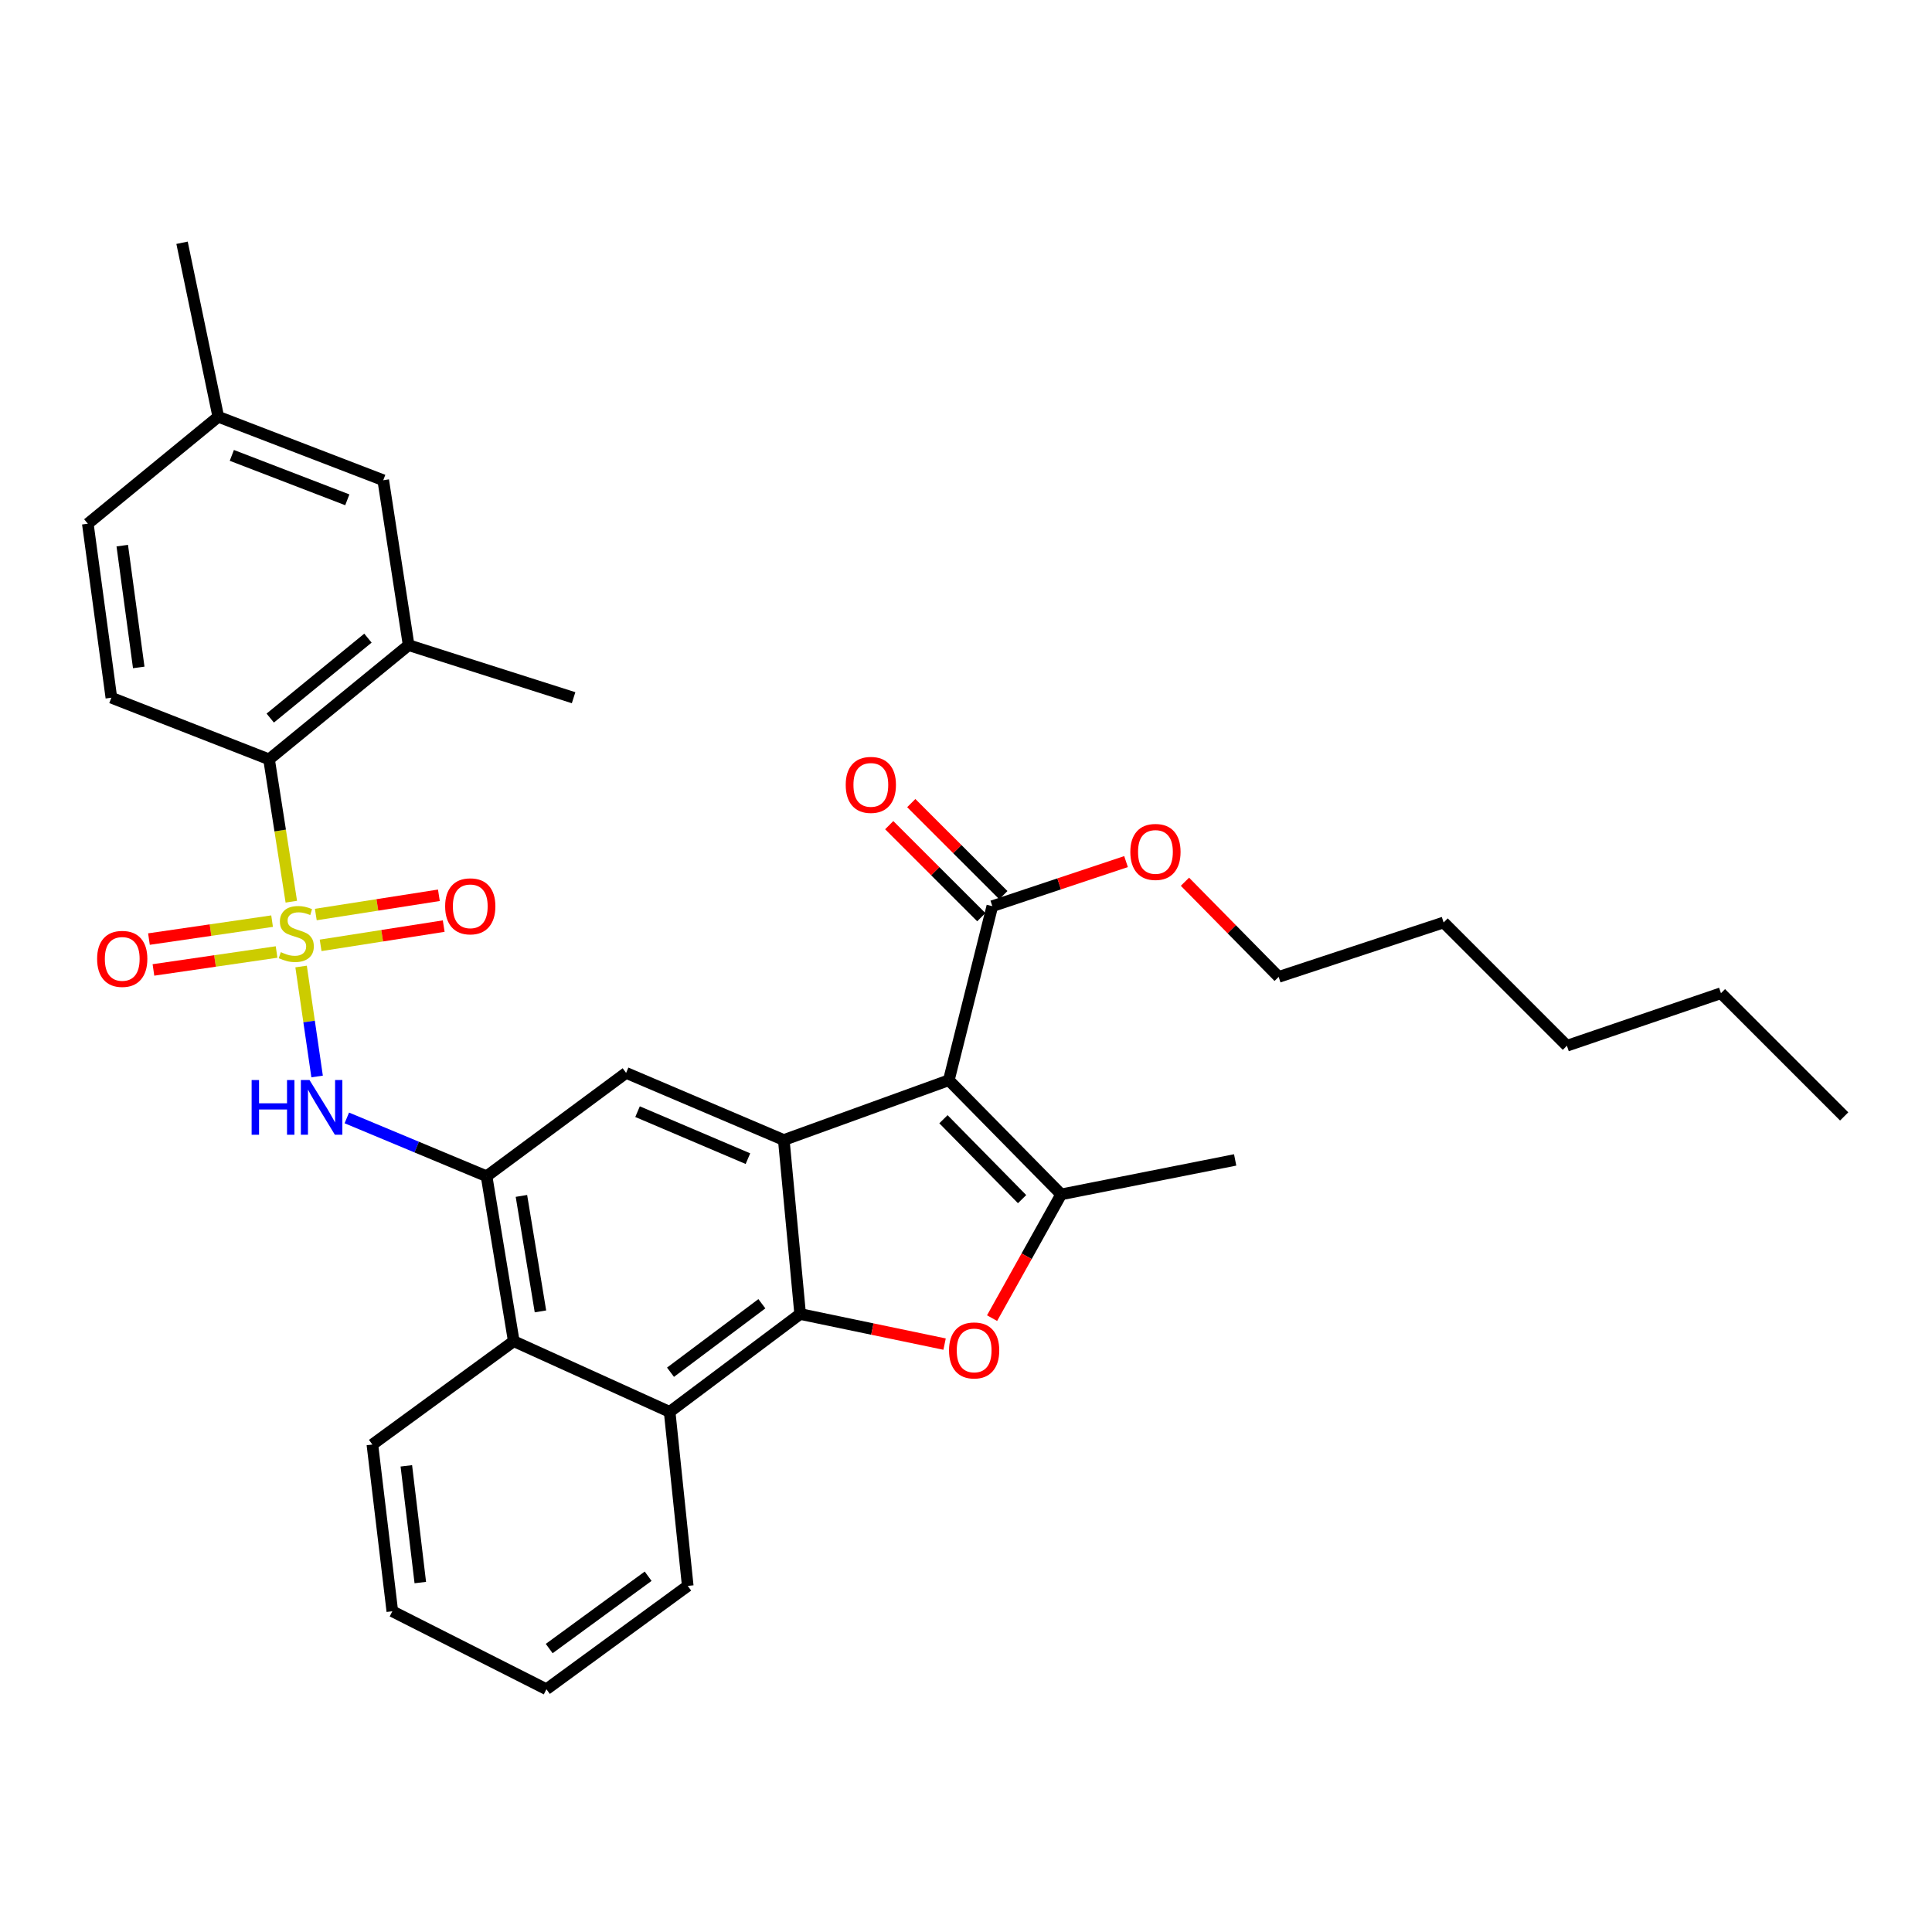 <?xml version='1.0' encoding='iso-8859-1'?>
<svg version='1.1' baseProfile='full'
              xmlns='http://www.w3.org/2000/svg'
                      xmlns:rdkit='http://www.rdkit.org/xml'
                      xmlns:xlink='http://www.w3.org/1999/xlink'
                  xml:space='preserve'
width='1000px' height='1000px' viewBox='0 0 1000 1000'>
<!-- END OF HEADER -->
<rect style='opacity:1.0;fill:#FFFFFF;stroke:none' width='1000' height='1000' x='0' y='0'> </rect>
<path class='bond-5' d='M 155.848,500.267 L 159.991,528.726' style='fill:none;fill-rule:evenodd;stroke:#CCCC00;stroke-width:6px;stroke-linecap:butt;stroke-linejoin:miter;stroke-opacity:1' />
<path class='bond-5' d='M 159.991,528.726 L 164.134,557.184' style='fill:none;fill-rule:evenodd;stroke:#0000FF;stroke-width:6px;stroke-linecap:butt;stroke-linejoin:miter;stroke-opacity:1' />
<path class='bond-7' d='M 150.786,466.712 L 145.023,429.874' style='fill:none;fill-rule:evenodd;stroke:#CCCC00;stroke-width:6px;stroke-linecap:butt;stroke-linejoin:miter;stroke-opacity:1' />
<path class='bond-7' d='M 145.023,429.874 L 139.261,393.037' style='fill:none;fill-rule:evenodd;stroke:#000000;stroke-width:6px;stroke-linecap:butt;stroke-linejoin:miter;stroke-opacity:1' />
<path class='bond-13' d='M 165.957,489.311 L 197.81,484.33' style='fill:none;fill-rule:evenodd;stroke:#CCCC00;stroke-width:6px;stroke-linecap:butt;stroke-linejoin:miter;stroke-opacity:1' />
<path class='bond-13' d='M 197.81,484.33 L 229.663,479.349' style='fill:none;fill-rule:evenodd;stroke:#FF0000;stroke-width:6px;stroke-linecap:butt;stroke-linejoin:miter;stroke-opacity:1' />
<path class='bond-13' d='M 163.463,473.36 L 195.316,468.38' style='fill:none;fill-rule:evenodd;stroke:#CCCC00;stroke-width:6px;stroke-linecap:butt;stroke-linejoin:miter;stroke-opacity:1' />
<path class='bond-13' d='M 195.316,468.38 L 227.169,463.399' style='fill:none;fill-rule:evenodd;stroke:#FF0000;stroke-width:6px;stroke-linecap:butt;stroke-linejoin:miter;stroke-opacity:1' />
<path class='bond-14' d='M 140.831,476.778 L 108.962,481.42' style='fill:none;fill-rule:evenodd;stroke:#CCCC00;stroke-width:6px;stroke-linecap:butt;stroke-linejoin:miter;stroke-opacity:1' />
<path class='bond-14' d='M 108.962,481.42 L 77.092,486.062' style='fill:none;fill-rule:evenodd;stroke:#FF0000;stroke-width:6px;stroke-linecap:butt;stroke-linejoin:miter;stroke-opacity:1' />
<path class='bond-14' d='M 143.158,492.753 L 111.289,497.395' style='fill:none;fill-rule:evenodd;stroke:#CCCC00;stroke-width:6px;stroke-linecap:butt;stroke-linejoin:miter;stroke-opacity:1' />
<path class='bond-14' d='M 111.289,497.395 L 79.419,502.038' style='fill:none;fill-rule:evenodd;stroke:#FF0000;stroke-width:6px;stroke-linecap:butt;stroke-linejoin:miter;stroke-opacity:1' />
<path class='bond-0' d='M 491.112,559.123 L 405.692,590.075' style='fill:none;fill-rule:evenodd;stroke:#000000;stroke-width:6px;stroke-linecap:butt;stroke-linejoin:miter;stroke-opacity:1' />
<path class='bond-3' d='M 491.112,559.123 L 549.257,618.211' style='fill:none;fill-rule:evenodd;stroke:#000000;stroke-width:6px;stroke-linecap:butt;stroke-linejoin:miter;stroke-opacity:1' />
<path class='bond-3' d='M 488.327,579.31 L 529.029,620.671' style='fill:none;fill-rule:evenodd;stroke:#000000;stroke-width:6px;stroke-linecap:butt;stroke-linejoin:miter;stroke-opacity:1' />
<path class='bond-10' d='M 491.112,559.123 L 513.624,469.03' style='fill:none;fill-rule:evenodd;stroke:#000000;stroke-width:6px;stroke-linecap:butt;stroke-linejoin:miter;stroke-opacity:1' />
<path class='bond-1' d='M 405.692,590.075 L 324.074,555.329' style='fill:none;fill-rule:evenodd;stroke:#000000;stroke-width:6px;stroke-linecap:butt;stroke-linejoin:miter;stroke-opacity:1' />
<path class='bond-1' d='M 387.126,599.717 L 329.993,575.395' style='fill:none;fill-rule:evenodd;stroke:#000000;stroke-width:6px;stroke-linecap:butt;stroke-linejoin:miter;stroke-opacity:1' />
<path class='bond-34' d='M 405.692,590.075 L 414.158,680.132' style='fill:none;fill-rule:evenodd;stroke:#000000;stroke-width:6px;stroke-linecap:butt;stroke-linejoin:miter;stroke-opacity:1' />
<path class='bond-2' d='M 414.158,680.132 L 346.604,730.78' style='fill:none;fill-rule:evenodd;stroke:#000000;stroke-width:6px;stroke-linecap:butt;stroke-linejoin:miter;stroke-opacity:1' />
<path class='bond-2' d='M 394.341,674.812 L 347.053,710.266' style='fill:none;fill-rule:evenodd;stroke:#000000;stroke-width:6px;stroke-linecap:butt;stroke-linejoin:miter;stroke-opacity:1' />
<path class='bond-4' d='M 414.158,680.132 L 451.537,687.92' style='fill:none;fill-rule:evenodd;stroke:#000000;stroke-width:6px;stroke-linecap:butt;stroke-linejoin:miter;stroke-opacity:1' />
<path class='bond-4' d='M 451.537,687.92 L 488.916,695.707' style='fill:none;fill-rule:evenodd;stroke:#FF0000;stroke-width:6px;stroke-linecap:butt;stroke-linejoin:miter;stroke-opacity:1' />
<path class='bond-21' d='M 549.257,618.211 L 639.314,600.371' style='fill:none;fill-rule:evenodd;stroke:#000000;stroke-width:6px;stroke-linecap:butt;stroke-linejoin:miter;stroke-opacity:1' />
<path class='bond-36' d='M 549.257,618.211 L 531.378,650.238' style='fill:none;fill-rule:evenodd;stroke:#000000;stroke-width:6px;stroke-linecap:butt;stroke-linejoin:miter;stroke-opacity:1' />
<path class='bond-36' d='M 531.378,650.238 L 513.499,682.265' style='fill:none;fill-rule:evenodd;stroke:#FF0000;stroke-width:6px;stroke-linecap:butt;stroke-linejoin:miter;stroke-opacity:1' />
<path class='bond-6' d='M 179.516,578.634 L 215.682,593.727' style='fill:none;fill-rule:evenodd;stroke:#0000FF;stroke-width:6px;stroke-linecap:butt;stroke-linejoin:miter;stroke-opacity:1' />
<path class='bond-6' d='M 215.682,593.727 L 251.848,608.82' style='fill:none;fill-rule:evenodd;stroke:#000000;stroke-width:6px;stroke-linecap:butt;stroke-linejoin:miter;stroke-opacity:1' />
<path class='bond-8' d='M 251.848,608.82 L 324.074,555.329' style='fill:none;fill-rule:evenodd;stroke:#000000;stroke-width:6px;stroke-linecap:butt;stroke-linejoin:miter;stroke-opacity:1' />
<path class='bond-11' d='M 251.848,608.82 L 265.92,694.204' style='fill:none;fill-rule:evenodd;stroke:#000000;stroke-width:6px;stroke-linecap:butt;stroke-linejoin:miter;stroke-opacity:1' />
<path class='bond-11' d='M 269.888,619.002 L 279.738,678.771' style='fill:none;fill-rule:evenodd;stroke:#000000;stroke-width:6px;stroke-linecap:butt;stroke-linejoin:miter;stroke-opacity:1' />
<path class='bond-12' d='M 139.261,393.037 L 211.505,333.931' style='fill:none;fill-rule:evenodd;stroke:#000000;stroke-width:6px;stroke-linecap:butt;stroke-linejoin:miter;stroke-opacity:1' />
<path class='bond-12' d='M 139.875,371.676 L 190.446,330.302' style='fill:none;fill-rule:evenodd;stroke:#000000;stroke-width:6px;stroke-linecap:butt;stroke-linejoin:miter;stroke-opacity:1' />
<path class='bond-15' d='M 139.261,393.037 L 57.643,361.134' style='fill:none;fill-rule:evenodd;stroke:#000000;stroke-width:6px;stroke-linecap:butt;stroke-linejoin:miter;stroke-opacity:1' />
<path class='bond-9' d='M 346.604,730.78 L 265.92,694.204' style='fill:none;fill-rule:evenodd;stroke:#000000;stroke-width:6px;stroke-linecap:butt;stroke-linejoin:miter;stroke-opacity:1' />
<path class='bond-22' d='M 346.604,730.78 L 355.977,820.864' style='fill:none;fill-rule:evenodd;stroke:#000000;stroke-width:6px;stroke-linecap:butt;stroke-linejoin:miter;stroke-opacity:1' />
<path class='bond-17' d='M 519.33,463.321 L 495.501,439.502' style='fill:none;fill-rule:evenodd;stroke:#000000;stroke-width:6px;stroke-linecap:butt;stroke-linejoin:miter;stroke-opacity:1' />
<path class='bond-17' d='M 495.501,439.502 L 471.672,415.683' style='fill:none;fill-rule:evenodd;stroke:#FF0000;stroke-width:6px;stroke-linecap:butt;stroke-linejoin:miter;stroke-opacity:1' />
<path class='bond-17' d='M 507.917,474.739 L 484.088,450.92' style='fill:none;fill-rule:evenodd;stroke:#000000;stroke-width:6px;stroke-linecap:butt;stroke-linejoin:miter;stroke-opacity:1' />
<path class='bond-17' d='M 484.088,450.92 L 460.259,427.101' style='fill:none;fill-rule:evenodd;stroke:#FF0000;stroke-width:6px;stroke-linecap:butt;stroke-linejoin:miter;stroke-opacity:1' />
<path class='bond-20' d='M 513.624,469.03 L 548.228,457.492' style='fill:none;fill-rule:evenodd;stroke:#000000;stroke-width:6px;stroke-linecap:butt;stroke-linejoin:miter;stroke-opacity:1' />
<path class='bond-20' d='M 548.228,457.492 L 582.832,445.953' style='fill:none;fill-rule:evenodd;stroke:#FF0000;stroke-width:6px;stroke-linecap:butt;stroke-linejoin:miter;stroke-opacity:1' />
<path class='bond-23' d='M 265.92,694.204 L 192.742,747.686' style='fill:none;fill-rule:evenodd;stroke:#000000;stroke-width:6px;stroke-linecap:butt;stroke-linejoin:miter;stroke-opacity:1' />
<path class='bond-16' d='M 211.505,333.931 L 198.366,248.565' style='fill:none;fill-rule:evenodd;stroke:#000000;stroke-width:6px;stroke-linecap:butt;stroke-linejoin:miter;stroke-opacity:1' />
<path class='bond-24' d='M 211.505,333.931 L 296.89,361.134' style='fill:none;fill-rule:evenodd;stroke:#000000;stroke-width:6px;stroke-linecap:butt;stroke-linejoin:miter;stroke-opacity:1' />
<path class='bond-18' d='M 57.643,361.134 L 45.455,271.077' style='fill:none;fill-rule:evenodd;stroke:#000000;stroke-width:6px;stroke-linecap:butt;stroke-linejoin:miter;stroke-opacity:1' />
<path class='bond-18' d='M 71.813,345.46 L 63.281,282.42' style='fill:none;fill-rule:evenodd;stroke:#000000;stroke-width:6px;stroke-linecap:butt;stroke-linejoin:miter;stroke-opacity:1' />
<path class='bond-33' d='M 198.366,248.565 L 112.982,215.712' style='fill:none;fill-rule:evenodd;stroke:#000000;stroke-width:6px;stroke-linecap:butt;stroke-linejoin:miter;stroke-opacity:1' />
<path class='bond-33' d='M 179.761,258.704 L 119.992,235.707' style='fill:none;fill-rule:evenodd;stroke:#000000;stroke-width:6px;stroke-linecap:butt;stroke-linejoin:miter;stroke-opacity:1' />
<path class='bond-19' d='M 45.455,271.077 L 112.982,215.712' style='fill:none;fill-rule:evenodd;stroke:#000000;stroke-width:6px;stroke-linecap:butt;stroke-linejoin:miter;stroke-opacity:1' />
<path class='bond-26' d='M 112.982,215.712 L 94.228,125.655' style='fill:none;fill-rule:evenodd;stroke:#000000;stroke-width:6px;stroke-linecap:butt;stroke-linejoin:miter;stroke-opacity:1' />
<path class='bond-25' d='M 613.33,456.385 L 637.583,481.013' style='fill:none;fill-rule:evenodd;stroke:#FF0000;stroke-width:6px;stroke-linecap:butt;stroke-linejoin:miter;stroke-opacity:1' />
<path class='bond-25' d='M 637.583,481.013 L 661.835,505.641' style='fill:none;fill-rule:evenodd;stroke:#000000;stroke-width:6px;stroke-linecap:butt;stroke-linejoin:miter;stroke-opacity:1' />
<path class='bond-35' d='M 355.977,820.864 L 282.826,874.345' style='fill:none;fill-rule:evenodd;stroke:#000000;stroke-width:6px;stroke-linecap:butt;stroke-linejoin:miter;stroke-opacity:1' />
<path class='bond-35' d='M 335.476,815.853 L 284.271,853.291' style='fill:none;fill-rule:evenodd;stroke:#000000;stroke-width:6px;stroke-linecap:butt;stroke-linejoin:miter;stroke-opacity:1' />
<path class='bond-31' d='M 192.742,747.686 L 203.066,833.994' style='fill:none;fill-rule:evenodd;stroke:#000000;stroke-width:6px;stroke-linecap:butt;stroke-linejoin:miter;stroke-opacity:1' />
<path class='bond-31' d='M 210.321,758.715 L 217.547,819.131' style='fill:none;fill-rule:evenodd;stroke:#000000;stroke-width:6px;stroke-linecap:butt;stroke-linejoin:miter;stroke-opacity:1' />
<path class='bond-27' d='M 661.835,505.641 L 747.22,477.47' style='fill:none;fill-rule:evenodd;stroke:#000000;stroke-width:6px;stroke-linecap:butt;stroke-linejoin:miter;stroke-opacity:1' />
<path class='bond-29' d='M 747.22,477.47 L 811.025,541.275' style='fill:none;fill-rule:evenodd;stroke:#000000;stroke-width:6px;stroke-linecap:butt;stroke-linejoin:miter;stroke-opacity:1' />
<path class='bond-28' d='M 890.767,514.081 L 811.025,541.275' style='fill:none;fill-rule:evenodd;stroke:#000000;stroke-width:6px;stroke-linecap:butt;stroke-linejoin:miter;stroke-opacity:1' />
<path class='bond-32' d='M 890.767,514.081 L 954.545,577.859' style='fill:none;fill-rule:evenodd;stroke:#000000;stroke-width:6px;stroke-linecap:butt;stroke-linejoin:miter;stroke-opacity:1' />
<path class='bond-30' d='M 282.826,874.345 L 203.066,833.994' style='fill:none;fill-rule:evenodd;stroke:#000000;stroke-width:6px;stroke-linecap:butt;stroke-linejoin:miter;stroke-opacity:1' />
<path  class='atom-0' d='M 145.351 492.832
Q 145.671 492.952, 146.991 493.512
Q 148.311 494.072, 149.751 494.432
Q 151.231 494.752, 152.671 494.752
Q 155.351 494.752, 156.911 493.472
Q 158.471 492.152, 158.471 489.872
Q 158.471 488.312, 157.671 487.352
Q 156.911 486.392, 155.711 485.872
Q 154.511 485.352, 152.511 484.752
Q 149.991 483.992, 148.471 483.272
Q 146.991 482.552, 145.911 481.032
Q 144.871 479.512, 144.871 476.952
Q 144.871 473.392, 147.271 471.192
Q 149.711 468.992, 154.511 468.992
Q 157.791 468.992, 161.511 470.552
L 160.591 473.632
Q 157.191 472.232, 154.631 472.232
Q 151.871 472.232, 150.351 473.392
Q 148.831 474.512, 148.871 476.472
Q 148.871 477.992, 149.631 478.912
Q 150.431 479.832, 151.551 480.352
Q 152.711 480.872, 154.631 481.472
Q 157.191 482.272, 158.711 483.072
Q 160.231 483.872, 161.311 485.512
Q 162.431 487.112, 162.431 489.872
Q 162.431 493.792, 159.791 495.912
Q 157.191 497.992, 152.831 497.992
Q 150.311 497.992, 148.391 497.432
Q 146.511 496.912, 144.271 495.992
L 145.351 492.832
' fill='#CCCC00'/>
<path  class='atom-5' d='M 491.215 698.975
Q 491.215 692.175, 494.575 688.375
Q 497.935 684.575, 504.215 684.575
Q 510.495 684.575, 513.855 688.375
Q 517.215 692.175, 517.215 698.975
Q 517.215 705.855, 513.815 709.775
Q 510.415 713.655, 504.215 713.655
Q 497.975 713.655, 494.575 709.775
Q 491.215 705.895, 491.215 698.975
M 504.215 710.455
Q 508.535 710.455, 510.855 707.575
Q 513.215 704.655, 513.215 698.975
Q 513.215 693.415, 510.855 690.615
Q 508.535 687.775, 504.215 687.775
Q 499.895 687.775, 497.535 690.575
Q 495.215 693.375, 495.215 698.975
Q 495.215 704.695, 497.535 707.575
Q 499.895 710.455, 504.215 710.455
' fill='#FF0000'/>
<path  class='atom-6' d='M 130.243 559.026
L 134.083 559.026
L 134.083 571.066
L 148.563 571.066
L 148.563 559.026
L 152.403 559.026
L 152.403 587.346
L 148.563 587.346
L 148.563 574.266
L 134.083 574.266
L 134.083 587.346
L 130.243 587.346
L 130.243 559.026
' fill='#0000FF'/>
<path  class='atom-6' d='M 160.203 559.026
L 169.483 574.026
Q 170.403 575.506, 171.883 578.186
Q 173.363 580.866, 173.443 581.026
L 173.443 559.026
L 177.203 559.026
L 177.203 587.346
L 173.323 587.346
L 163.363 570.946
Q 162.203 569.026, 160.963 566.826
Q 159.763 564.626, 159.403 563.946
L 159.403 587.346
L 155.723 587.346
L 155.723 559.026
L 160.203 559.026
' fill='#0000FF'/>
<path  class='atom-14' d='M 230.408 469.11
Q 230.408 462.31, 233.768 458.51
Q 237.128 454.71, 243.408 454.71
Q 249.688 454.71, 253.048 458.51
Q 256.408 462.31, 256.408 469.11
Q 256.408 475.99, 253.008 479.91
Q 249.608 483.79, 243.408 483.79
Q 237.168 483.79, 233.768 479.91
Q 230.408 476.03, 230.408 469.11
M 243.408 480.59
Q 247.728 480.59, 250.048 477.71
Q 252.408 474.79, 252.408 469.11
Q 252.408 463.55, 250.048 460.75
Q 247.728 457.91, 243.408 457.91
Q 239.088 457.91, 236.728 460.71
Q 234.408 463.51, 234.408 469.11
Q 234.408 474.83, 236.728 477.71
Q 239.088 480.59, 243.408 480.59
' fill='#FF0000'/>
<path  class='atom-15' d='M 50.267 496.313
Q 50.267 489.513, 53.627 485.713
Q 56.987 481.913, 63.267 481.913
Q 69.547 481.913, 72.907 485.713
Q 76.267 489.513, 76.267 496.313
Q 76.267 503.193, 72.867 507.113
Q 69.467 510.993, 63.267 510.993
Q 57.027 510.993, 53.627 507.113
Q 50.267 503.233, 50.267 496.313
M 63.267 507.793
Q 67.587 507.793, 69.907 504.913
Q 72.267 501.993, 72.267 496.313
Q 72.267 490.753, 69.907 487.953
Q 67.587 485.113, 63.267 485.113
Q 58.947 485.113, 56.587 487.913
Q 54.267 490.713, 54.267 496.313
Q 54.267 502.033, 56.587 504.913
Q 58.947 507.793, 63.267 507.793
' fill='#FF0000'/>
<path  class='atom-18' d='M 437.743 406.256
Q 437.743 399.456, 441.103 395.656
Q 444.463 391.856, 450.743 391.856
Q 457.023 391.856, 460.383 395.656
Q 463.743 399.456, 463.743 406.256
Q 463.743 413.136, 460.343 417.056
Q 456.943 420.936, 450.743 420.936
Q 444.503 420.936, 441.103 417.056
Q 437.743 413.176, 437.743 406.256
M 450.743 417.736
Q 455.063 417.736, 457.383 414.856
Q 459.743 411.936, 459.743 406.256
Q 459.743 400.696, 457.383 397.896
Q 455.063 395.056, 450.743 395.056
Q 446.423 395.056, 444.063 397.856
Q 441.743 400.656, 441.743 406.256
Q 441.743 411.976, 444.063 414.856
Q 446.423 417.736, 450.743 417.736
' fill='#FF0000'/>
<path  class='atom-21' d='M 585.057 440.957
Q 585.057 434.157, 588.417 430.357
Q 591.777 426.557, 598.057 426.557
Q 604.337 426.557, 607.697 430.357
Q 611.057 434.157, 611.057 440.957
Q 611.057 447.837, 607.657 451.757
Q 604.257 455.637, 598.057 455.637
Q 591.817 455.637, 588.417 451.757
Q 585.057 447.877, 585.057 440.957
M 598.057 452.437
Q 602.377 452.437, 604.697 449.557
Q 607.057 446.637, 607.057 440.957
Q 607.057 435.397, 604.697 432.597
Q 602.377 429.757, 598.057 429.757
Q 593.737 429.757, 591.377 432.557
Q 589.057 435.357, 589.057 440.957
Q 589.057 446.677, 591.377 449.557
Q 593.737 452.437, 598.057 452.437
' fill='#FF0000'/>
</svg>
